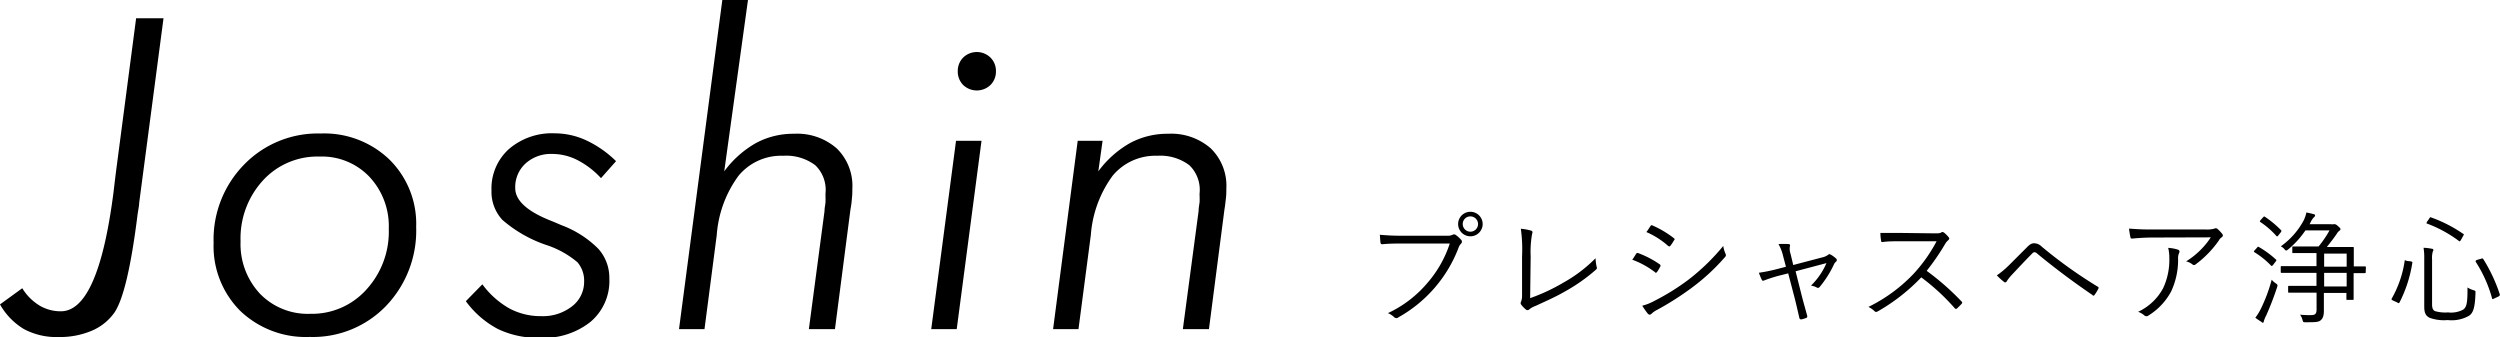 <svg xmlns="http://www.w3.org/2000/svg" viewBox="0 0 287.44 38.79"><title>アセット 4</title><g id="レイヤー_2" data-name="レイヤー 2"><g id="レイヤー_1-2" data-name="レイヤー 1"><path d="M0,35l2.56-1.86a6,6,0,0,0,2,2A4.73,4.73,0,0,0,7,35.79q4.29,0,6.05-13.67c.16-1.37.29-2.43.39-3.17L15.65,2.1H18.8L16,23.34c0,.34-.12.83-.2,1.46q-1.1,8.77-2.61,11.09A6.08,6.08,0,0,1,10.61,38a9.35,9.35,0,0,1-3.85.75,7.94,7.94,0,0,1-4-.91A7.72,7.72,0,0,1,0,35Z"/><path d="M24.56,27.93a12.31,12.31,0,0,1,3.5-9,11.8,11.8,0,0,1,8.8-3.58,10.81,10.81,0,0,1,7.92,3,10.37,10.37,0,0,1,3.07,7.75,12.51,12.51,0,0,1-3.46,9.07,11.67,11.67,0,0,1-8.77,3.57,10.91,10.91,0,0,1-8-3A10.52,10.52,0,0,1,24.56,27.93ZM36.72,18a8.49,8.49,0,0,0-6.5,2.76,9.85,9.85,0,0,0-2.56,7,8.34,8.34,0,0,0,2.22,6,7.64,7.64,0,0,0,5.79,2.32,8.4,8.4,0,0,0,6.45-2.78,9.86,9.86,0,0,0,2.58-7,8.3,8.3,0,0,0-2.25-6A7.56,7.56,0,0,0,36.72,18Z"/><path d="M55.46,32.69a9.92,9.92,0,0,0,3.1,2.77,7.63,7.63,0,0,0,3.69.89,5.42,5.42,0,0,0,3.52-1.13,3.53,3.53,0,0,0,1.39-2.82,3.25,3.25,0,0,0-.77-2.25,10.71,10.71,0,0,0-3.63-2,15.07,15.07,0,0,1-5-2.87,4.75,4.75,0,0,1-1.25-3.38,6.09,6.09,0,0,1,2-4.76,7.57,7.57,0,0,1,5.29-1.81,8.65,8.65,0,0,1,3.61.81,12.29,12.29,0,0,1,3.42,2.39l-1.73,1.95a9.75,9.75,0,0,0-2.7-2.07,6.38,6.38,0,0,0-2.91-.71,4.34,4.34,0,0,0-3.07,1.1,3.68,3.68,0,0,0-1.18,2.83q0,2.1,4,3.71c.59.23,1,.42,1.34.56a11.83,11.83,0,0,1,4.21,2.7A5,5,0,0,1,70.06,32,6.15,6.15,0,0,1,67.9,37a8.62,8.62,0,0,1-5.8,1.84,10.67,10.67,0,0,1-4.83-1,10.83,10.83,0,0,1-3.71-3.21Z"/><path d="M78.07,37.84,83.05,0H86L83.27,19.7a11.65,11.65,0,0,1,3.66-3.26,9.05,9.05,0,0,1,4.37-1.06,6.89,6.89,0,0,1,4.91,1.69A6,6,0,0,1,98,21.68c0,.34,0,.72-.05,1.12a10.81,10.81,0,0,1-.17,1.3L96,37.84h-3l1.8-13.57c0-.36.09-.71.11-1s0-.68,0-1A3.93,3.93,0,0,0,93.74,19a5.55,5.55,0,0,0-3.69-1.09,6.36,6.36,0,0,0-5.13,2.29,13.07,13.07,0,0,0-2.51,6.82L81,37.84Z"/><path d="M107.07,37.84l2.85-21.65h2.93L110,37.84ZM110.12,8.2a2.18,2.18,0,0,1,.62-1.58,2.25,2.25,0,0,1,3.14,0,2.15,2.15,0,0,1,.63,1.58,2.16,2.16,0,0,1-.63,1.57,2.27,2.27,0,0,1-3.14,0A2.19,2.19,0,0,1,110.12,8.2Z"/><path d="M121.08,37.84l2.83-21.65h2.86l-.49,3.51a11.65,11.65,0,0,1,3.66-3.26,9.08,9.08,0,0,1,4.37-1.06,6.89,6.89,0,0,1,4.91,1.69A6,6,0,0,1,141,21.68c0,.34,0,.72-.05,1.12s-.09.84-.17,1.3L139,37.84h-3l1.81-13.57c0-.36.08-.71.11-1s0-.68,0-1A3.93,3.93,0,0,0,136.75,19a5.52,5.52,0,0,0-3.68-1.09,6.38,6.38,0,0,0-5.14,2.29,13.15,13.15,0,0,0-2.51,6.82L124,37.84Z"/><path d="M161.33,28c-.83,0-1.6,0-2.36.08-.16,0-.22,0-.25-.22s-.05-.63-.07-.87a25,25,0,0,0,2.69.11h5A1.31,1.31,0,0,0,167,27a.34.34,0,0,1,.36,0,3.6,3.6,0,0,1,.64.58A.3.3,0,0,1,168,28a1.2,1.2,0,0,0-.3.48,15.44,15.44,0,0,1-6.91,8,.35.35,0,0,1-.48,0,2.43,2.43,0,0,0-.73-.48,13.29,13.29,0,0,0,4.53-3.46A13.14,13.14,0,0,0,166.69,28Zm9.14-2.24a1.41,1.41,0,1,1-1.41-1.41A1.41,1.41,0,0,1,170.47,25.74Zm-2.29,0a.88.88,0,1,0,.88-.88A.87.87,0,0,0,168.18,25.74Z"/><path d="M175.93,34.28a21.86,21.86,0,0,0,3.85-1.8,16.37,16.37,0,0,0,3.67-2.79,5.65,5.65,0,0,0,.13,1,.25.25,0,0,1-.09.32,20.07,20.07,0,0,1-3.5,2.47c-1.08.63-2.16,1.1-3.43,1.69a2.38,2.38,0,0,0-.74.41.28.28,0,0,1-.39,0,3.3,3.3,0,0,1-.54-.57.29.29,0,0,1,0-.33A1.9,1.9,0,0,0,175,34l0-4.52a17,17,0,0,0-.14-3.18,6.07,6.07,0,0,1,1.19.22c.17.06.18.17.1.4a11.62,11.62,0,0,0-.16,2.55Z"/><path d="M188.11,29.2a.18.18,0,0,1,.24-.1,11,11,0,0,1,2.46,1.28.19.19,0,0,1,.07.29,5,5,0,0,1-.36.6c-.09.11-.16.13-.27,0a9.79,9.79,0,0,0-2.58-1.41C187.86,29.62,188,29.34,188.11,29.2Zm2.17,5.36a26,26,0,0,0,3.85-2.4,24.33,24.33,0,0,0,4-3.88,3.54,3.54,0,0,0,.27.91.3.3,0,0,1-.07.37,23.68,23.68,0,0,1-3.7,3.44,33.71,33.71,0,0,1-4.09,2.62,2.47,2.47,0,0,0-.67.47c-.13.13-.27.1-.39,0a8.72,8.72,0,0,1-.66-.94A6,6,0,0,0,190.28,34.56ZM189.76,26c.09-.13.13-.13.25-.07a11.39,11.39,0,0,1,2.44,1.45c.13.1.11.16,0,.28a4.93,4.93,0,0,1-.4.61c-.09.09-.14.07-.26,0a9.27,9.27,0,0,0-2.5-1.59C189.47,26.47,189.62,26.2,189.76,26Z"/><path d="M204.41,31.73c-.58.16-1.15.35-1.53.5-.18.07-.24.08-.32-.07a7.36,7.36,0,0,1-.33-.8,18.57,18.57,0,0,0,1.92-.38l1.19-.31L205,29.38a4.77,4.77,0,0,0-.52-1.32,9.41,9.41,0,0,1,1.13,0c.19,0,.23.11.19.24a1.69,1.69,0,0,0,.07.88l.31,1.29,3.31-.87a1.81,1.81,0,0,0,.71-.31c.09-.1.19-.07.32,0a3.48,3.48,0,0,1,.59.44.24.24,0,0,1,0,.35.76.76,0,0,0-.25.32,12,12,0,0,1-1.63,2.58c-.13.14-.2.15-.34.08a1.92,1.92,0,0,0-.67-.22A8.11,8.11,0,0,0,210,30.25l-3.55.94.72,2.86c.2.77.4,1.47.62,2.27,0,.14,0,.19-.11.23a3.2,3.2,0,0,1-.55.17c-.12,0-.19,0-.24-.14-.19-.81-.35-1.53-.54-2.28l-.75-2.87Z"/><path d="M222.41,26.83c.48,0,.63,0,.8-.11s.18,0,.28,0a4,4,0,0,1,.58.58c.08.11.05.21-.07.32a1.81,1.81,0,0,0-.41.52,26.69,26.69,0,0,1-2.07,3,29.39,29.39,0,0,1,4,3.51c.12.12.12.16,0,.3a5.9,5.9,0,0,1-.5.5c-.1.09-.16.09-.26,0a24.81,24.81,0,0,0-3.86-3.56,21.83,21.83,0,0,1-5,3.91c-.16.08-.24.09-.35,0a2.55,2.55,0,0,0-.73-.51A18.17,18.17,0,0,0,220,31.5a17.56,17.56,0,0,0,2.66-3.76h-4.21c-.79,0-1.39,0-2,.09-.12,0-.14,0-.17-.16a5.54,5.54,0,0,1-.08-.89c.69,0,1.3,0,2.17,0Z"/><path d="M231.06,30.42l2-2c.34-.34.53-.45.83-.45a1.24,1.24,0,0,1,.85.38,53.16,53.16,0,0,0,6.43,4.6.16.16,0,0,1,.08.26,4.28,4.28,0,0,1-.43.7c-.07.1-.14.13-.25,0-2.23-1.52-4.37-3.12-6.35-4.76a.46.46,0,0,0-.28-.15.34.34,0,0,0-.26.12c-.63.63-1.4,1.45-2.36,2.47a5.39,5.39,0,0,0-.6.76.19.19,0,0,1-.32.05,7.28,7.28,0,0,1-.81-.74A10.37,10.37,0,0,0,231.06,30.42Z"/><path d="M247.79,27.31a24.8,24.8,0,0,0-2.6.12c-.16,0-.21,0-.24-.15a8.18,8.18,0,0,1-.16-1,27.22,27.22,0,0,0,2.89.1h5.83a3.29,3.29,0,0,0,1.05-.08.61.61,0,0,1,.21-.06.34.34,0,0,1,.21.1,3.88,3.88,0,0,1,.52.55.25.25,0,0,1-.07.4,1,1,0,0,0-.31.35,11.81,11.81,0,0,1-2.68,2.76.26.26,0,0,1-.36,0,1.91,1.91,0,0,0-.73-.35,9.15,9.15,0,0,0,2.84-2.76Zm.93,5.8a7.7,7.7,0,0,0,.7-3.45,4.63,4.63,0,0,0-.13-1.16,4.51,4.51,0,0,1,1.11.2c.22.08.22.23.14.4a1.4,1.4,0,0,0-.11.69,8.6,8.6,0,0,1-.8,3.72A7.31,7.31,0,0,1,247,36.29a.35.35,0,0,1-.42,0,2.25,2.25,0,0,0-.75-.44A6.25,6.25,0,0,0,248.72,33.11Z"/><path d="M259.52,28.46c.09-.11.1-.11.18-.07a11,11,0,0,1,2,1.47c.05.05.05.08-.05.21l-.3.39c-.12.14-.16.15-.24.07A9.84,9.84,0,0,0,259.21,29c-.09-.06-.09-.09,0-.2Zm1,7.88a3.71,3.71,0,0,0-.24.61c0,.09-.05.16-.12.16A.34.34,0,0,1,260,37a7.72,7.72,0,0,1-.69-.47,6.24,6.24,0,0,0,.62-1,18.14,18.14,0,0,0,1.26-3.37,2.11,2.11,0,0,0,.46.41c.22.16.24.18.17.43A34.94,34.94,0,0,1,260.53,36.34ZM260.19,25c.12-.13.14-.13.23-.07a11.71,11.71,0,0,1,1.83,1.52c.07.07.09.1,0,.24l-.3.38c-.1.13-.14.14-.22.06a9.49,9.49,0,0,0-1.84-1.6c-.08-.06-.07-.08,0-.2ZM272,31.29c0,.09,0,.11-.12.11l-1.27,0v1.49c0,1,0,1.4,0,1.48s0,.11-.11.11h-.61c-.09,0-.11,0-.11-.11v-.69h-2.59v.24c0,.6,0,1.33,0,1.81s-.08.84-.35,1.08-.65.24-1.77.24c-.26,0-.26,0-.34-.28a1.79,1.79,0,0,0-.28-.59,10.49,10.49,0,0,0,1.22.05c.5,0,.68-.11.68-.66V33.65H265c-1.32,0-1.74,0-1.81,0s-.11,0-.11-.12V33c0-.11,0-.13.11-.13s.49,0,1.81,0h1.34V31.37h-2c-1.42,0-1.91,0-2,0s-.11,0-.11-.11v-.55c0-.1,0-.11.11-.11s.56,0,2,0h2v-1.5h-.89c-1.28,0-1.71,0-1.8,0s-.09,0-.09-.12v-.53c0-.1,0-.11.09-.11s.52,0,1.8,0h1.13a12.13,12.13,0,0,0,1.26-1.85h-2.77a10.48,10.48,0,0,1-2,2.2c-.1.08-.16.11-.2.11s-.11,0-.21-.15a1.46,1.46,0,0,0-.42-.33,8.67,8.67,0,0,0,2.64-3,4,4,0,0,0,.3-.89c.31.06.63.13.86.2.08,0,.14.07.14.15s-.06.13-.14.21a2,2,0,0,0-.37.55l-.12.24H268a.9.9,0,0,0,.29,0,.35.35,0,0,1,.14,0c.07,0,.15,0,.41.24s.26.25.26.32-.05.14-.15.21a1,1,0,0,0-.27.32c-.36.53-.73,1-1.15,1.53h1.14c1.31,0,1.76,0,1.85,0s.11,0,.11.11,0,.44,0,1.49v.63c.78,0,1.21,0,1.27,0s.12,0,.12.11Zm-2.19-2.13h-2.59v1.5h2.59Zm0,2.21h-2.59v1.57h2.59Z"/><path d="M277.18,30.05c.18.05.19.07.18.17a15.06,15.06,0,0,1-1.47,4.55c-.06.1-.11.12-.27,0l-.45-.2c-.22-.1-.22-.15-.18-.24A12.38,12.38,0,0,0,276.48,30c0-.11,0-.1.25,0ZM279.63,35c0,.42.1.66.33.77a4.27,4.27,0,0,0,1.5.15,3,3,0,0,0,1.73-.31c.39-.28.53-.67.51-2.56a2.68,2.68,0,0,0,.68.31c.25.08.25.08.24.33-.05,1.67-.26,2.3-.75,2.62a4.06,4.06,0,0,1-2.45.49,4.84,4.84,0,0,1-2.07-.26c-.38-.2-.62-.46-.62-1.28V29.76a7,7,0,0,0-.08-1.27,5.27,5.27,0,0,1,.94.11c.14,0,.19.08.19.14a.4.4,0,0,1-.07.19,2.77,2.77,0,0,0-.08.91Zm-.32-9.88c.09-.15.11-.17.21-.12a15.75,15.75,0,0,1,3.69,1.89c.09,0,.09.08,0,.23l-.25.45c-.13.2-.14.21-.24.14a14.42,14.42,0,0,0-3.66-2c-.09,0-.09-.07,0-.23Zm5.92,4.64c.16-.06.2-.06.27,0a18.4,18.4,0,0,1,1.92,4.09c0,.11,0,.15-.16.24l-.46.22c-.21.1-.24.11-.27,0a15,15,0,0,0-1.87-4.19c-.06-.09,0-.17.1-.23Z"/></g></g></svg>